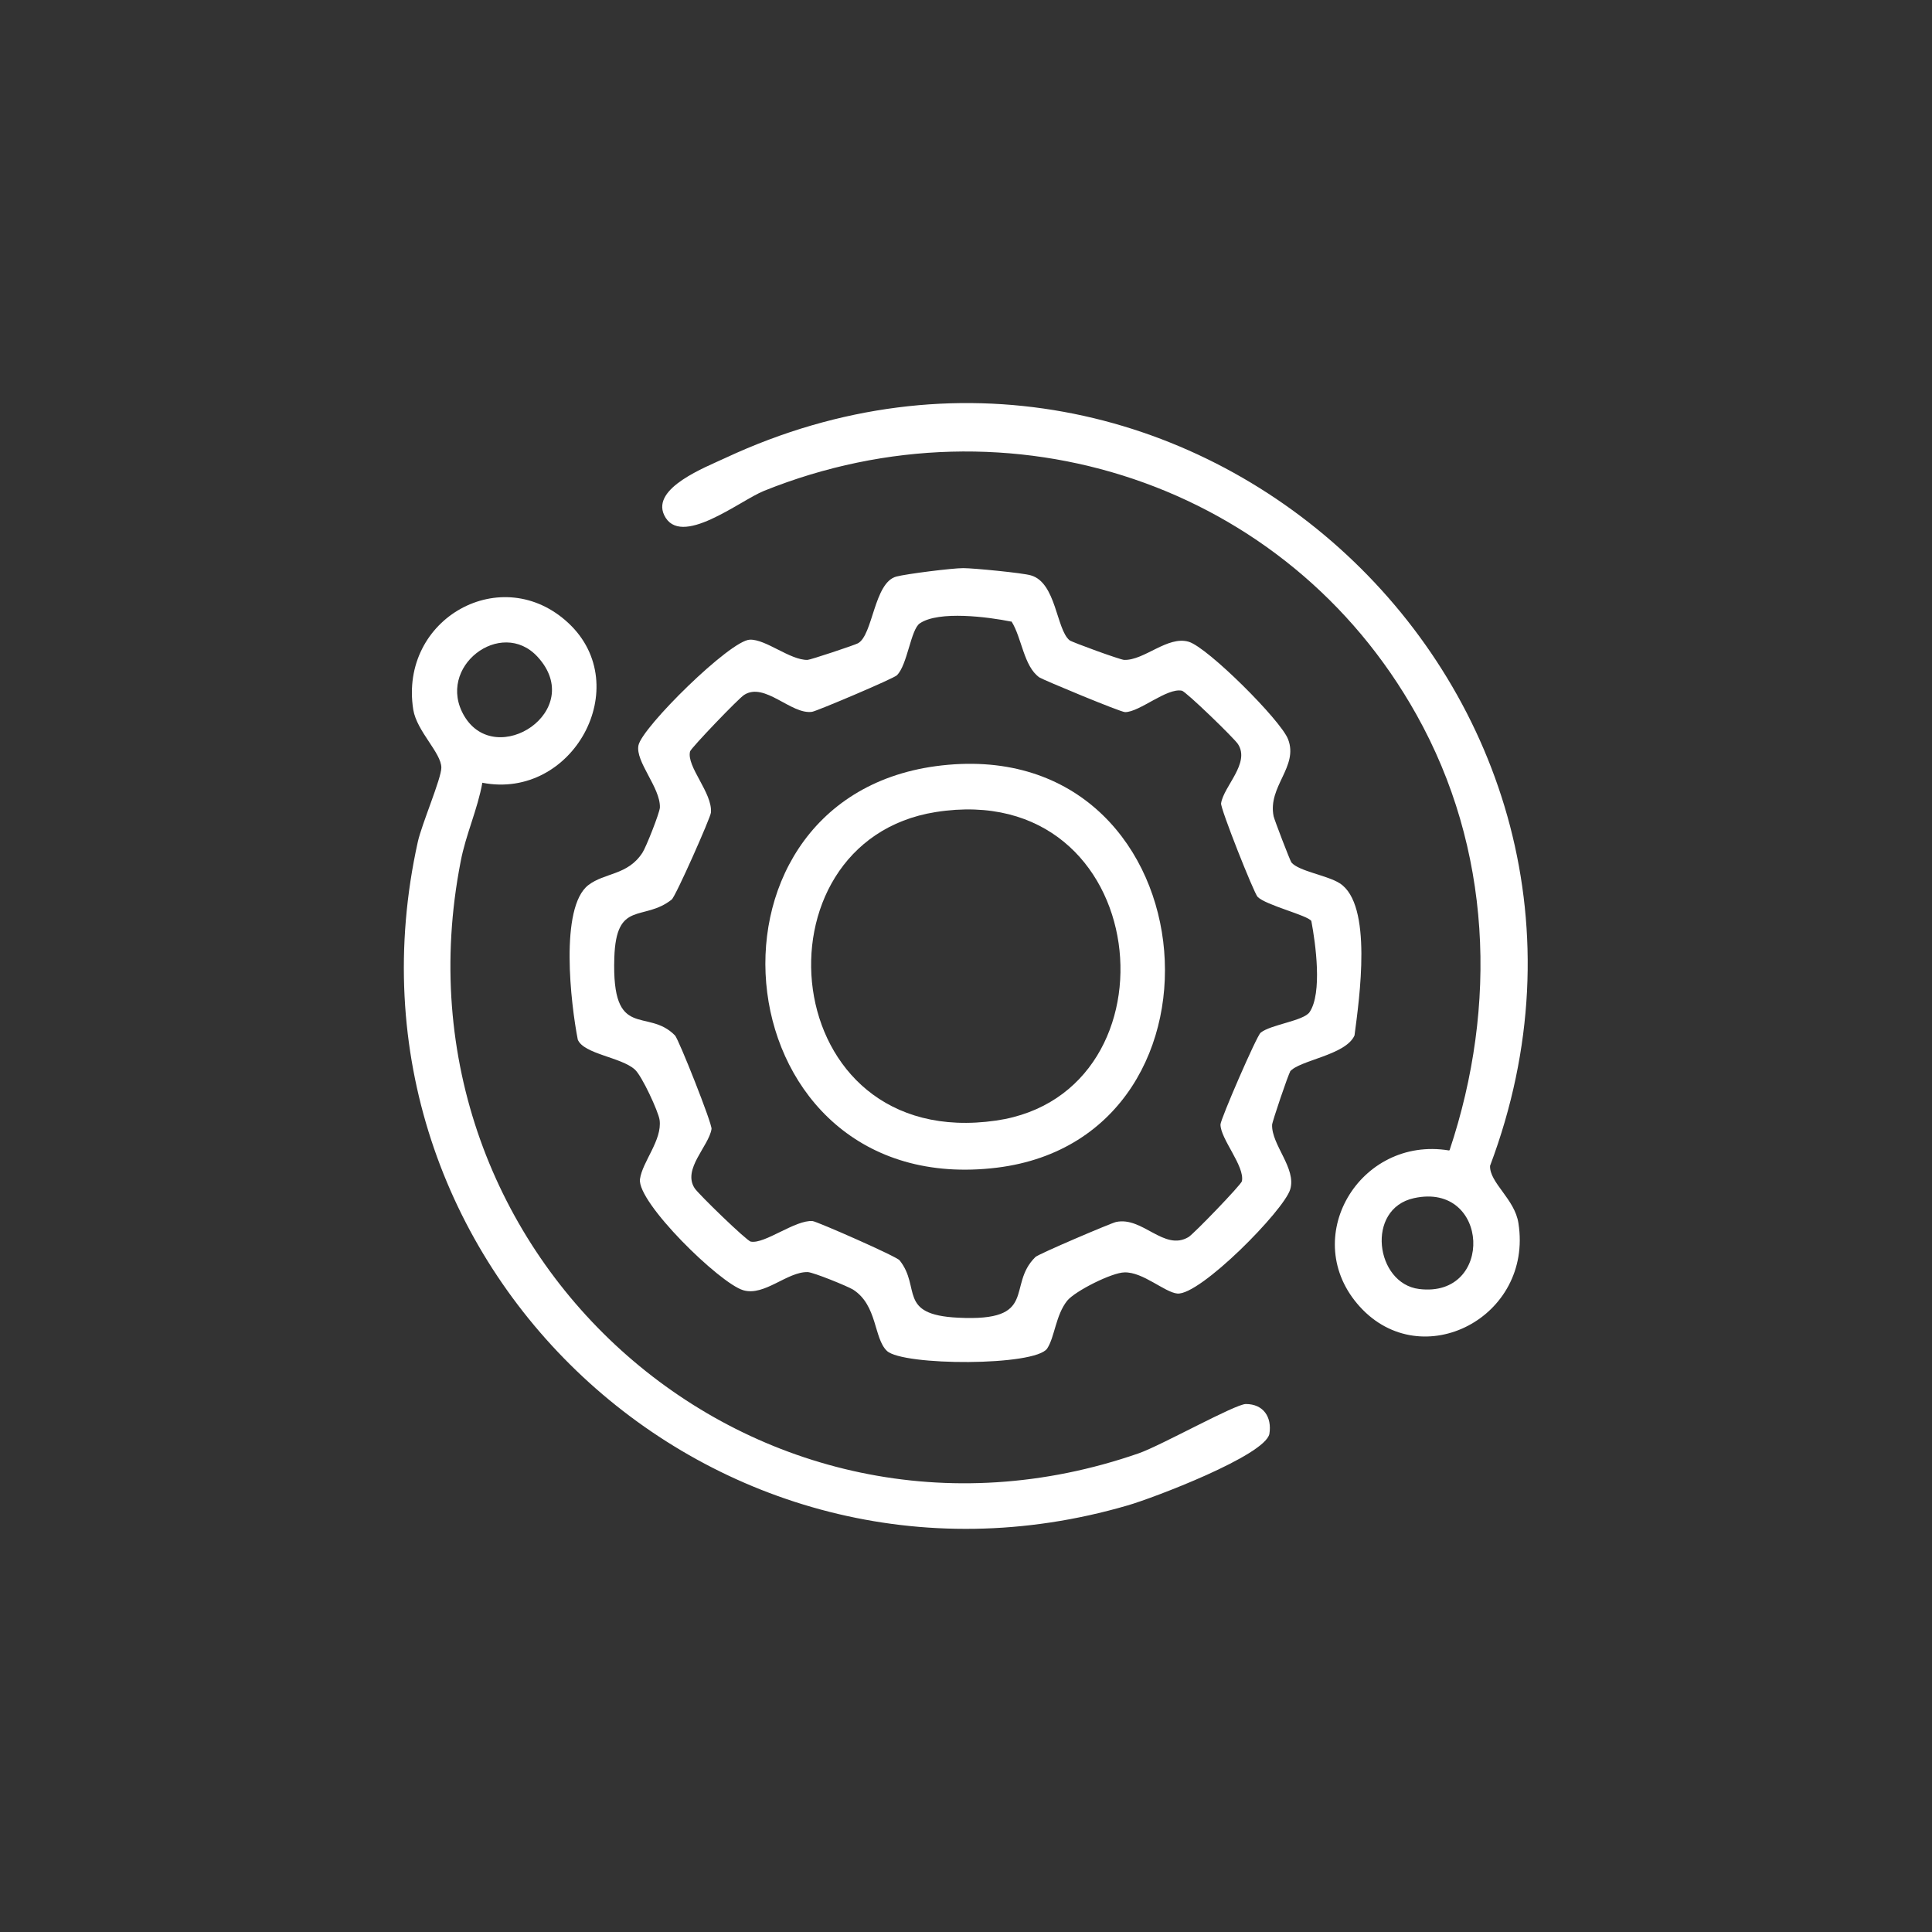 <svg xmlns="http://www.w3.org/2000/svg" id="Online_Sales_Icons" data-name="Online Sales Icons" viewBox="0 0 64 64"><rect x="0" y="0" width="64" height="64" fill="#333333" stroke="none"/><defs><style>      .cls-1 {        fill: #fff;      }    </style></defs><path class="cls-1" d="M42.74,35.5c-.06.07-.6,1.67-.6,1.76-.02.67.81,1.44.6,2.14s-2.99,3.52-3.74,3.45c-.42-.04-1.14-.72-1.75-.7-.4,0-1.63.61-1.9.94-.38.48-.41,1.2-.66,1.58-.39.59-4.78.58-5.31.08-.44-.42-.31-1.51-1.12-2.03-.2-.12-1.31-.57-1.5-.58-.68-.02-1.44.81-2.14.6-.78-.23-3.52-2.91-3.42-3.68.08-.58.74-1.29.65-1.96-.04-.28-.59-1.47-.82-1.67-.45-.41-1.69-.51-1.89-.99-.23-1.17-.61-4.38.35-5.12.55-.42,1.3-.32,1.79-1.07.12-.18.57-1.32.58-1.5.02-.66-.82-1.52-.71-2.06.12-.6,3.04-3.48,3.69-3.5.53-.02,1.33.68,1.91.67.09,0,1.56-.49,1.67-.55.5-.27.53-2.01,1.27-2.21.34-.09,1.85-.28,2.22-.28.34,0,1.98.16,2.24.24.84.24.84,1.79,1.28,2.15.07.06,1.69.65,1.81.65.67.02,1.44-.81,2.14-.6.63.19,3.05,2.6,3.29,3.23.35.91-.68,1.56-.48,2.55.03.13.54,1.46.59,1.53.24.29,1.2.43,1.6.69,1.1.7.65,3.82.49,5.04-.29.66-1.84.82-2.14,1.2ZM33.49,20.59c-.74-.15-2.39-.37-3.02.06-.3.2-.41,1.38-.76,1.72-.11.11-2.66,1.19-2.81,1.21-.69.1-1.57-1-2.25-.56-.19.12-1.75,1.75-1.79,1.87-.13.5.75,1.38.69,2.03-.01.16-1.17,2.78-1.3,2.88-.94.74-1.84,0-1.9,1.93-.09,2.78,1.09,1.63,2.01,2.57.12.12,1.24,2.94,1.21,3.1-.09.57-.97,1.33-.56,1.96.12.19,1.73,1.75,1.86,1.77.46.09,1.48-.73,2.05-.68.16.02,2.78,1.17,2.88,1.3.72.9-.08,1.8,1.93,1.9,2.7.14,1.6-1.06,2.57-2.01.1-.1,2.52-1.13,2.67-1.16.88-.19,1.59.98,2.4.5.17-.1,1.74-1.73,1.77-1.85.1-.5-.71-1.4-.71-1.88,0-.17,1.2-2.94,1.33-3.04.33-.27,1.42-.39,1.62-.68.43-.63.2-2.28.06-3.02-.12-.19-1.5-.52-1.78-.8-.12-.12-1.24-2.94-1.21-3.1.09-.57.97-1.33.56-1.96-.12-.19-1.73-1.75-1.86-1.77-.5-.1-1.4.71-1.88.71-.15,0-2.72-1.07-2.84-1.15-.52-.37-.58-1.31-.92-1.85Z"></path><path class="cls-1" d="M48.02,38.1c1.6-4.79,1.39-9.99-1.1-14.43-4.28-7.65-13.49-10.68-21.61-7.41-.8.32-2.78,1.92-3.31.8-.42-.9,1.37-1.58,2.03-1.89,15.22-7.1,31.21,7.83,25.33,23.45-.02.56.82,1.1.94,1.9.49,3.12-3.2,5.02-5.25,2.77s-.02-5.67,2.95-5.18ZM46.84,39.69c-1.61.35-1.28,2.83.17,3.01,2.5.31,2.34-3.56-.17-3.01Z"></path><path class="cls-1" d="M15.98,25.92c-.16.9-.55,1.72-.72,2.62-2.56,13.11,9.79,24.01,22.47,19.6.74-.26,3.19-1.63,3.54-1.63.58,0,.87.43.78.99-.15.72-3.86,2.13-4.7,2.37-13.68,3.99-26.6-8.03-23.51-21.98.13-.59.78-2.1.78-2.46,0-.49-.81-1.2-.93-1.92-.48-3.03,2.95-4.93,5.15-2.86s.14,5.86-2.86,5.28ZM17.81,21.76c-1.21-1.32-3.39.34-2.43,1.96,1.06,1.78,4.06-.18,2.43-1.96Z"></path><path class="cls-1" d="M31,25.38c9.07-1.22,10.34,12.27,2.03,13.3-9.13,1.12-10.5-12.15-2.03-13.3ZM31,26.9c-6.2.98-5.33,11.28,2,10.22,6.24-.91,5.24-11.36-2-10.22Z"></path></svg>